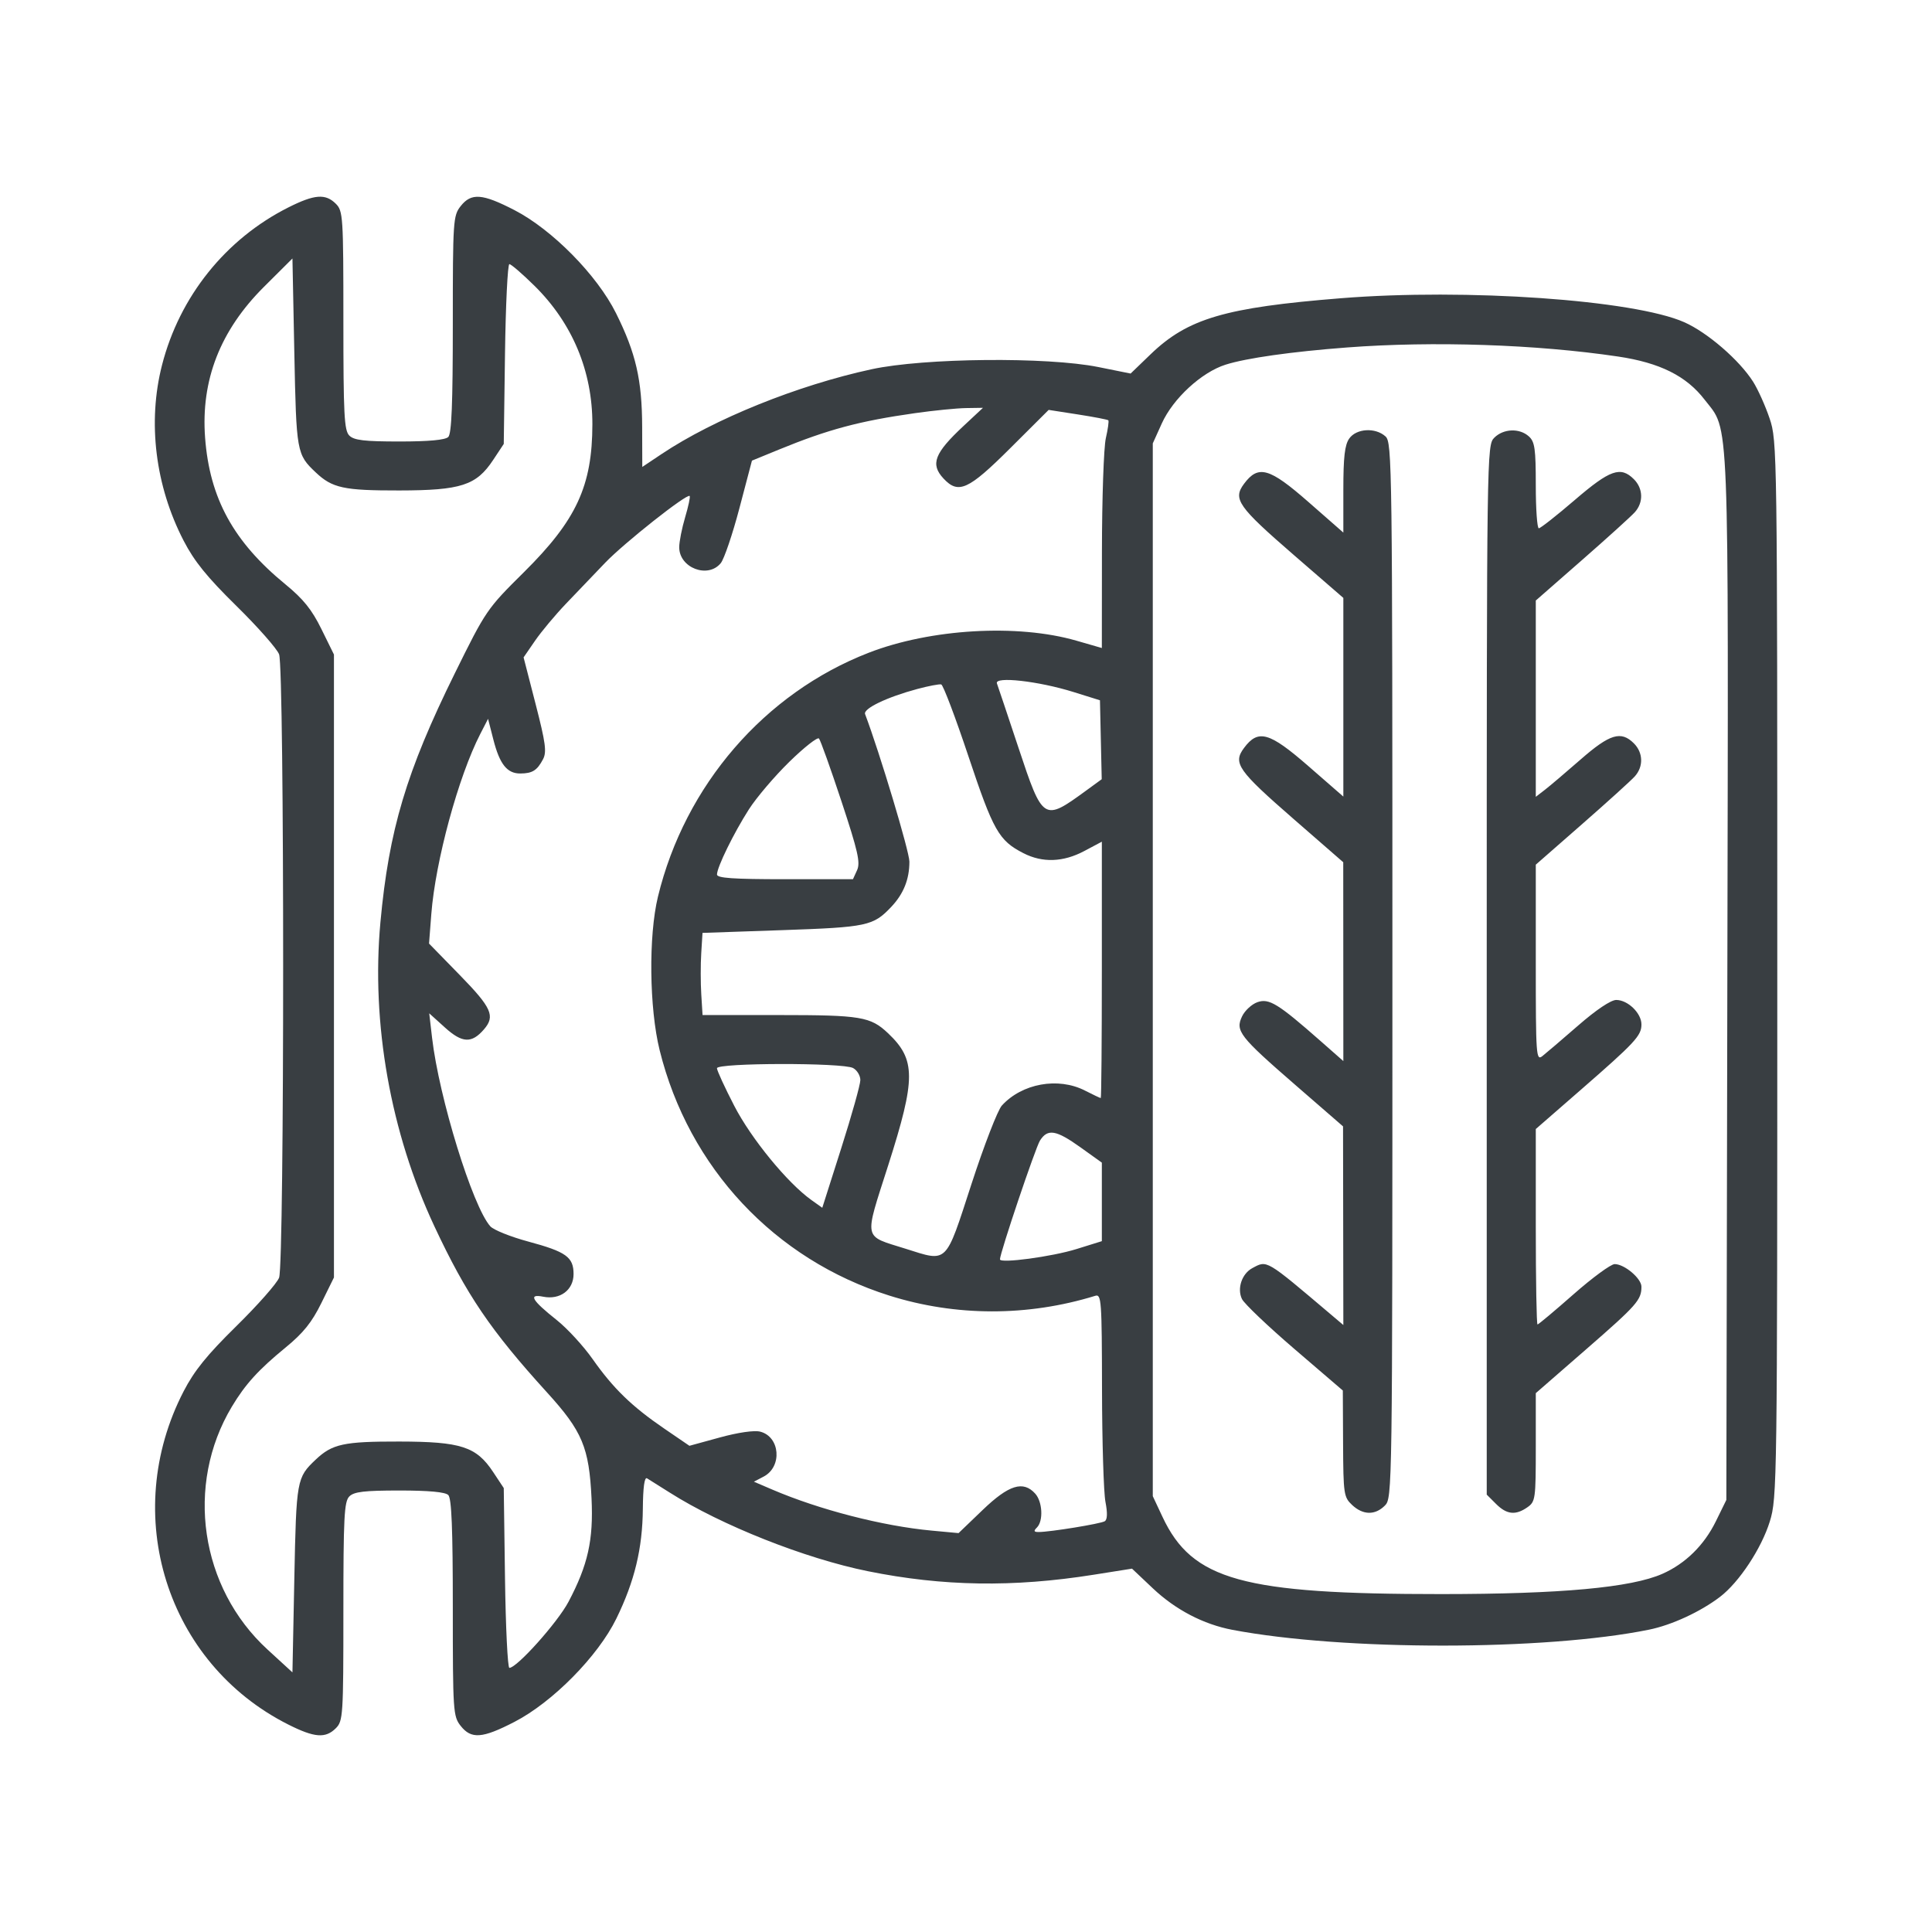 <svg xmlns="http://www.w3.org/2000/svg" width="512" height="512" viewBox="0 0 512 512" fill="none"><path fill-rule="evenodd" clip-rule="evenodd" d="M76.41 54.974C59.804 63.332 47.581 78.587 42.935 96.756C39.067 111.876 41.148 128.765 48.669 143.3C51.498 148.768 54.863 152.926 62.66 160.587C68.306 166.135 73.392 171.902 73.963 173.402C75.396 177.173 75.396 334.827 73.963 338.598C73.392 340.098 68.306 345.865 62.66 351.413C54.863 359.074 51.498 363.232 48.669 368.7C31.754 401.393 44.123 440.776 76.41 457.026C83.341 460.514 86.26 460.74 89 458C90.908 456.092 91 454.667 91 427.071C91 402.106 91.215 397.928 92.571 396.571C93.821 395.322 96.542 395 105.871 395C113.66 395 118.003 395.403 118.8 396.2C119.678 397.078 120 405.103 120 426.065C120 453.551 120.085 454.839 122.073 457.365C124.886 460.941 127.805 460.725 136.354 456.307C146.462 451.082 158.464 438.914 163.338 428.947C168.173 419.06 170.272 410.357 170.361 399.825C170.409 394.146 170.791 391.364 171.467 391.769C172.035 392.108 174.75 393.814 177.5 395.56C191.123 404.207 213.317 413.011 230 416.387C249.868 420.406 268.487 420.701 289.749 417.332L299.997 415.707L305.496 420.908C311.519 426.604 318.925 430.469 326.614 431.927C356.064 437.512 409.365 437.49 437 431.882C443.009 430.663 450.628 427.143 455.816 423.189C460.876 419.333 466.812 410.348 469.018 403.207C470.954 396.938 471 393.546 471 256.863C471 118.732 470.974 116.859 468.963 110.89C467.842 107.564 465.878 103.191 464.599 101.171C460.96 95.431 452.483 88.103 446.337 85.385C432.98 79.478 388.584 76.377 355.395 79.032C324.647 81.491 314.764 84.402 304.912 93.898L299.625 98.994L291.062 97.269C277.493 94.535 244.873 94.851 231 97.85C211.383 102.091 189.246 111.025 175.355 120.308L170.211 123.746L170.18 113.123C170.143 100.658 168.515 93.579 163.251 83C158.237 72.924 146.357 60.863 136.354 55.693C127.805 51.275 124.886 51.059 122.073 54.635C120.085 57.161 120 58.449 120 85.935C120 106.897 119.678 114.922 118.8 115.8C118.003 116.597 113.66 117 105.871 117C96.542 117 93.821 116.678 92.571 115.429C91.215 114.072 91 109.894 91 84.929C91 57.333 90.908 55.908 89 54C86.26 51.26 83.341 51.486 76.41 54.974ZM69.969 76C58.358 87.563 53.209 100.754 54.353 116C55.559 132.061 61.875 143.581 75.674 154.888C80.381 158.744 82.639 161.552 85.174 166.702L88.5 173.458V256V338.542L85.174 345.298C82.639 350.448 80.381 353.256 75.674 357.112C68.484 363.004 65.001 366.84 61.433 372.798C49.012 393.541 53.014 420.752 70.899 437.147L77.5 443.198L78 418.349C78.527 392.135 78.626 391.586 83.664 386.814C88.054 382.655 91.089 381.998 105.815 382.022C122.179 382.048 126.225 383.362 130.684 390.096L133.5 394.349L133.829 418.174C134.01 431.278 134.534 442 134.992 442C136.995 442 147.78 429.947 150.661 424.489C155.816 414.723 157.288 408.12 156.764 397.113C156.119 383.581 154.327 379.304 145.008 369.057C130.008 352.563 123.616 343.14 115.125 325C103.489 300.141 98.351 271.206 100.815 244.409C103.062 219.964 107.69 204.47 120.496 178.508C128.76 161.755 129.035 161.352 138.829 151.651C152.764 137.849 156.964 128.779 156.988 112.432C157.009 98.378 151.694 85.662 141.663 75.761C138.452 72.592 135.45 70 134.992 70C134.534 70 134.01 80.722 133.829 93.826L133.5 117.651L130.684 121.904C126.225 128.638 122.179 129.952 105.815 129.978C91.089 130.002 88.054 129.345 83.664 125.186C78.623 120.412 78.528 119.875 78 93.5L77.5 68.5L69.969 76ZM357 92.081C342.252 93.2 330.303 94.893 324.78 96.644C318.411 98.664 310.87 105.616 307.886 112.221L305.5 117.5V257V396.5L308.083 402.006C315.948 418.771 329.305 422.466 382 422.45C413.648 422.441 432.293 420.73 440.551 417.08C446.636 414.389 451.598 409.519 454.71 403.182L457.5 397.5L457.764 259.054C458.055 106.143 458.386 114.558 451.741 105.919C446.91 99.638 439.877 96.131 428.804 94.484C407.181 91.268 379.8 90.351 357 92.081ZM242.5 109.488C227.755 111.579 219.448 113.803 206.387 119.157L199.274 122.073L195.963 134.64C194.142 141.553 191.916 148.118 191.016 149.229C187.627 153.414 180 150.504 180 145.027C180 143.562 180.706 139.987 181.568 137.083C182.43 134.179 182.971 131.638 182.77 131.437C182.056 130.722 165.417 143.874 160.369 149.144C157.547 152.09 152.896 156.951 150.032 159.946C147.169 162.941 143.461 167.377 141.792 169.803L138.756 174.214L141.937 186.562C144.594 196.873 144.919 199.289 143.909 201.205C142.346 204.173 141.087 204.966 137.905 204.985C134.386 205.005 132.421 202.539 130.747 196L129.339 190.5L127.282 194.5C121.484 205.773 115.385 228.202 114.303 242.226L113.699 250.055L121.85 258.406C130.317 267.081 131.295 269.28 128.25 272.802C124.998 276.564 122.501 276.447 117.933 272.32L113.75 268.542L114.498 274.981C116.346 290.906 125.249 319.744 129.934 324.985C130.795 325.948 135.325 327.767 140 329.026C150.039 331.732 152 333.138 152 337.632C152 341.865 148.422 344.534 143.948 343.64C139.905 342.831 140.911 344.56 147.556 349.842C150.337 352.053 154.612 356.704 157.056 360.178C162.538 367.969 167.427 372.713 176.05 378.604L182.706 383.152L190.76 380.944C195.588 379.621 199.868 379.001 201.442 379.396C206.739 380.726 207.369 388.695 202.384 391.307L199.793 392.665L204.646 394.745C217.149 400.103 233.906 404.42 246.89 405.626L254.028 406.29L260.428 400.145C267.364 393.485 271.159 392.308 274.345 395.829C276.274 397.96 276.533 403.067 274.8 404.8C273.867 405.733 273.969 406 275.259 406C278.272 406 291.684 403.814 292.763 403.147C293.467 402.712 293.531 400.985 292.954 397.996C292.477 395.523 292.068 382.107 292.044 368.183C292.003 344.543 291.884 342.901 290.25 343.404C272.355 348.919 253.302 348.899 235.688 343.348C205.279 333.763 182.51 309.435 174.81 278.301C172.054 267.158 171.843 248.033 174.361 237.637C181.513 208.11 202.595 183.707 230.216 172.985C246.612 166.62 269.645 165.28 285.25 169.783L292 171.731L292.024 146.116C292.038 132.027 292.504 118.528 293.059 116.118C293.615 113.708 293.91 111.577 293.716 111.383C293.522 111.189 289.886 110.489 285.636 109.829L277.908 108.627L267.687 118.814C256.61 129.853 253.982 131.044 250.039 126.811C246.497 123.009 247.608 120.108 255.387 112.848L260.5 108.076L256 108.144C253.525 108.182 247.45 108.786 242.5 109.488ZM357.557 116.223C356.37 117.917 356 121.141 356 129.792V141.139L346.75 133.034C336.379 123.946 333.464 123.124 329.675 128.221C326.67 132.264 328.059 134.245 342.937 147.136L356 158.454V184.779V211.103L346.75 203.042C336.368 193.994 333.433 193.166 329.675 198.221C326.682 202.248 328.015 204.153 342.906 217.121L355.973 228.5L355.987 254.849L356 281.198L349.922 275.849C338.701 265.973 336.313 264.504 333.239 265.585C331.735 266.114 329.905 267.798 329.172 269.327C327.316 273.2 328.438 274.643 343.413 287.643L355.92 298.5L355.96 324.823L356 351.146L352.667 348.323C335.299 333.616 335.849 333.94 331.886 336.061C329.106 337.549 327.787 341.472 329.133 344.254C329.73 345.489 335.989 351.45 343.04 357.5L355.861 368.5L355.93 382.576C355.997 395.951 356.115 396.76 358.314 398.826C361.202 401.538 364.398 401.602 367 399C368.981 397.019 369 395.667 369 257.155C369 122.945 368.926 117.243 367.171 115.655C364.49 113.228 359.446 113.526 357.557 116.223ZM396 116C394.019 117.981 394 119.333 394 257.045V396.091L396.455 398.545C399.292 401.383 401.645 401.637 404.777 399.443C406.899 397.958 407 397.232 407 383.544V369.201L420.429 357.507C433.799 345.865 435 344.503 435 340.991C435 338.803 430.498 335 427.908 335C426.905 335 421.997 338.6 417 343C412.003 347.4 407.709 351 407.457 351C407.206 351 407 339.346 407 325.102V299.203L418.75 288.968C433.368 276.235 435 274.479 435 271.483C435 268.498 431.394 265 428.318 265C426.905 265 423.011 267.612 418.256 271.75C413.99 275.463 409.712 279.118 408.75 279.873C407.093 281.172 407 279.86 407 255.195V229.144L419.25 218.421C425.988 212.523 432.288 206.816 433.25 205.738C435.571 203.139 435.466 199.466 433 197C429.598 193.598 426.633 194.492 418.903 201.25C414.972 204.688 410.685 208.325 409.377 209.333L407 211.167V185.156V159.144L419.25 148.421C425.988 142.523 432.288 136.816 433.25 135.738C435.571 133.139 435.466 129.466 433 127C429.486 123.486 426.685 124.469 417.336 132.5C412.534 136.625 408.244 140 407.803 140C407.361 140 407 134.895 407 128.655C407 118.934 406.738 117.073 405.171 115.655C402.691 113.41 398.43 113.57 396 116ZM264.195 181.117C264.476 181.877 267.052 189.567 269.921 198.204C276.369 217.622 276.551 217.739 287.734 209.587L291.968 206.5L291.734 196.041L291.5 185.582L284.5 183.395C275.209 180.492 263.478 179.175 264.195 181.117ZM243.109 182.585C235.038 184.75 228.707 187.792 229.256 189.242C233.162 199.574 241 225.67 241 228.343C241 233.032 239.453 236.886 236.186 240.339C231.417 245.381 229.81 245.724 207.336 246.498L186.172 247.227L185.836 252.613C185.651 255.576 185.654 260.475 185.843 263.5L186.185 269H206.527C228.142 269 230.704 269.428 235.339 273.814C242.737 280.813 242.744 285.768 235.391 308.799C228.95 328.972 228.609 327.336 240 330.931C251.256 334.483 250.466 335.257 257.431 313.839C260.769 303.576 264.4 294.191 265.5 292.983C270.84 287.12 280.413 285.387 287.5 289C289.658 290.1 291.553 291 291.711 291C291.87 291 292 275.713 292 257.028V223.056L287.351 225.528C281.759 228.501 276.275 228.695 271.21 226.097C264.702 222.76 263.245 220.193 256.661 200.472C253.2 190.105 249.947 181.514 249.434 181.381C248.92 181.248 246.074 181.79 243.109 182.585ZM209.209 201.864C205.298 205.683 200.462 211.365 198.463 214.49C194.455 220.756 190.025 229.801 190.01 231.75C190.002 232.704 194.266 233 208.021 233H226.043L227.137 230.598C228.05 228.594 227.364 225.573 222.991 212.348C220.109 203.632 217.429 196.145 217.035 195.71C216.642 195.276 213.12 198.045 209.209 201.864ZM190 283.091C190 283.691 192.064 288.179 194.587 293.063C199.089 301.78 208.708 313.52 215.046 318.033L217.913 320.074L222.956 304.233C225.73 295.521 228 287.42 228 286.231C228 285.043 227.13 283.605 226.066 283.035C223.366 281.591 190 281.642 190 283.091ZM275.612 302.25C274.408 304.138 265 332.057 265 333.741C265 334.887 278.784 333.037 285.25 331.022L292 328.92V318.515V308.11L286.337 304.055C279.881 299.432 277.648 299.056 275.612 302.25Z" fill="#393E42"></path></svg>